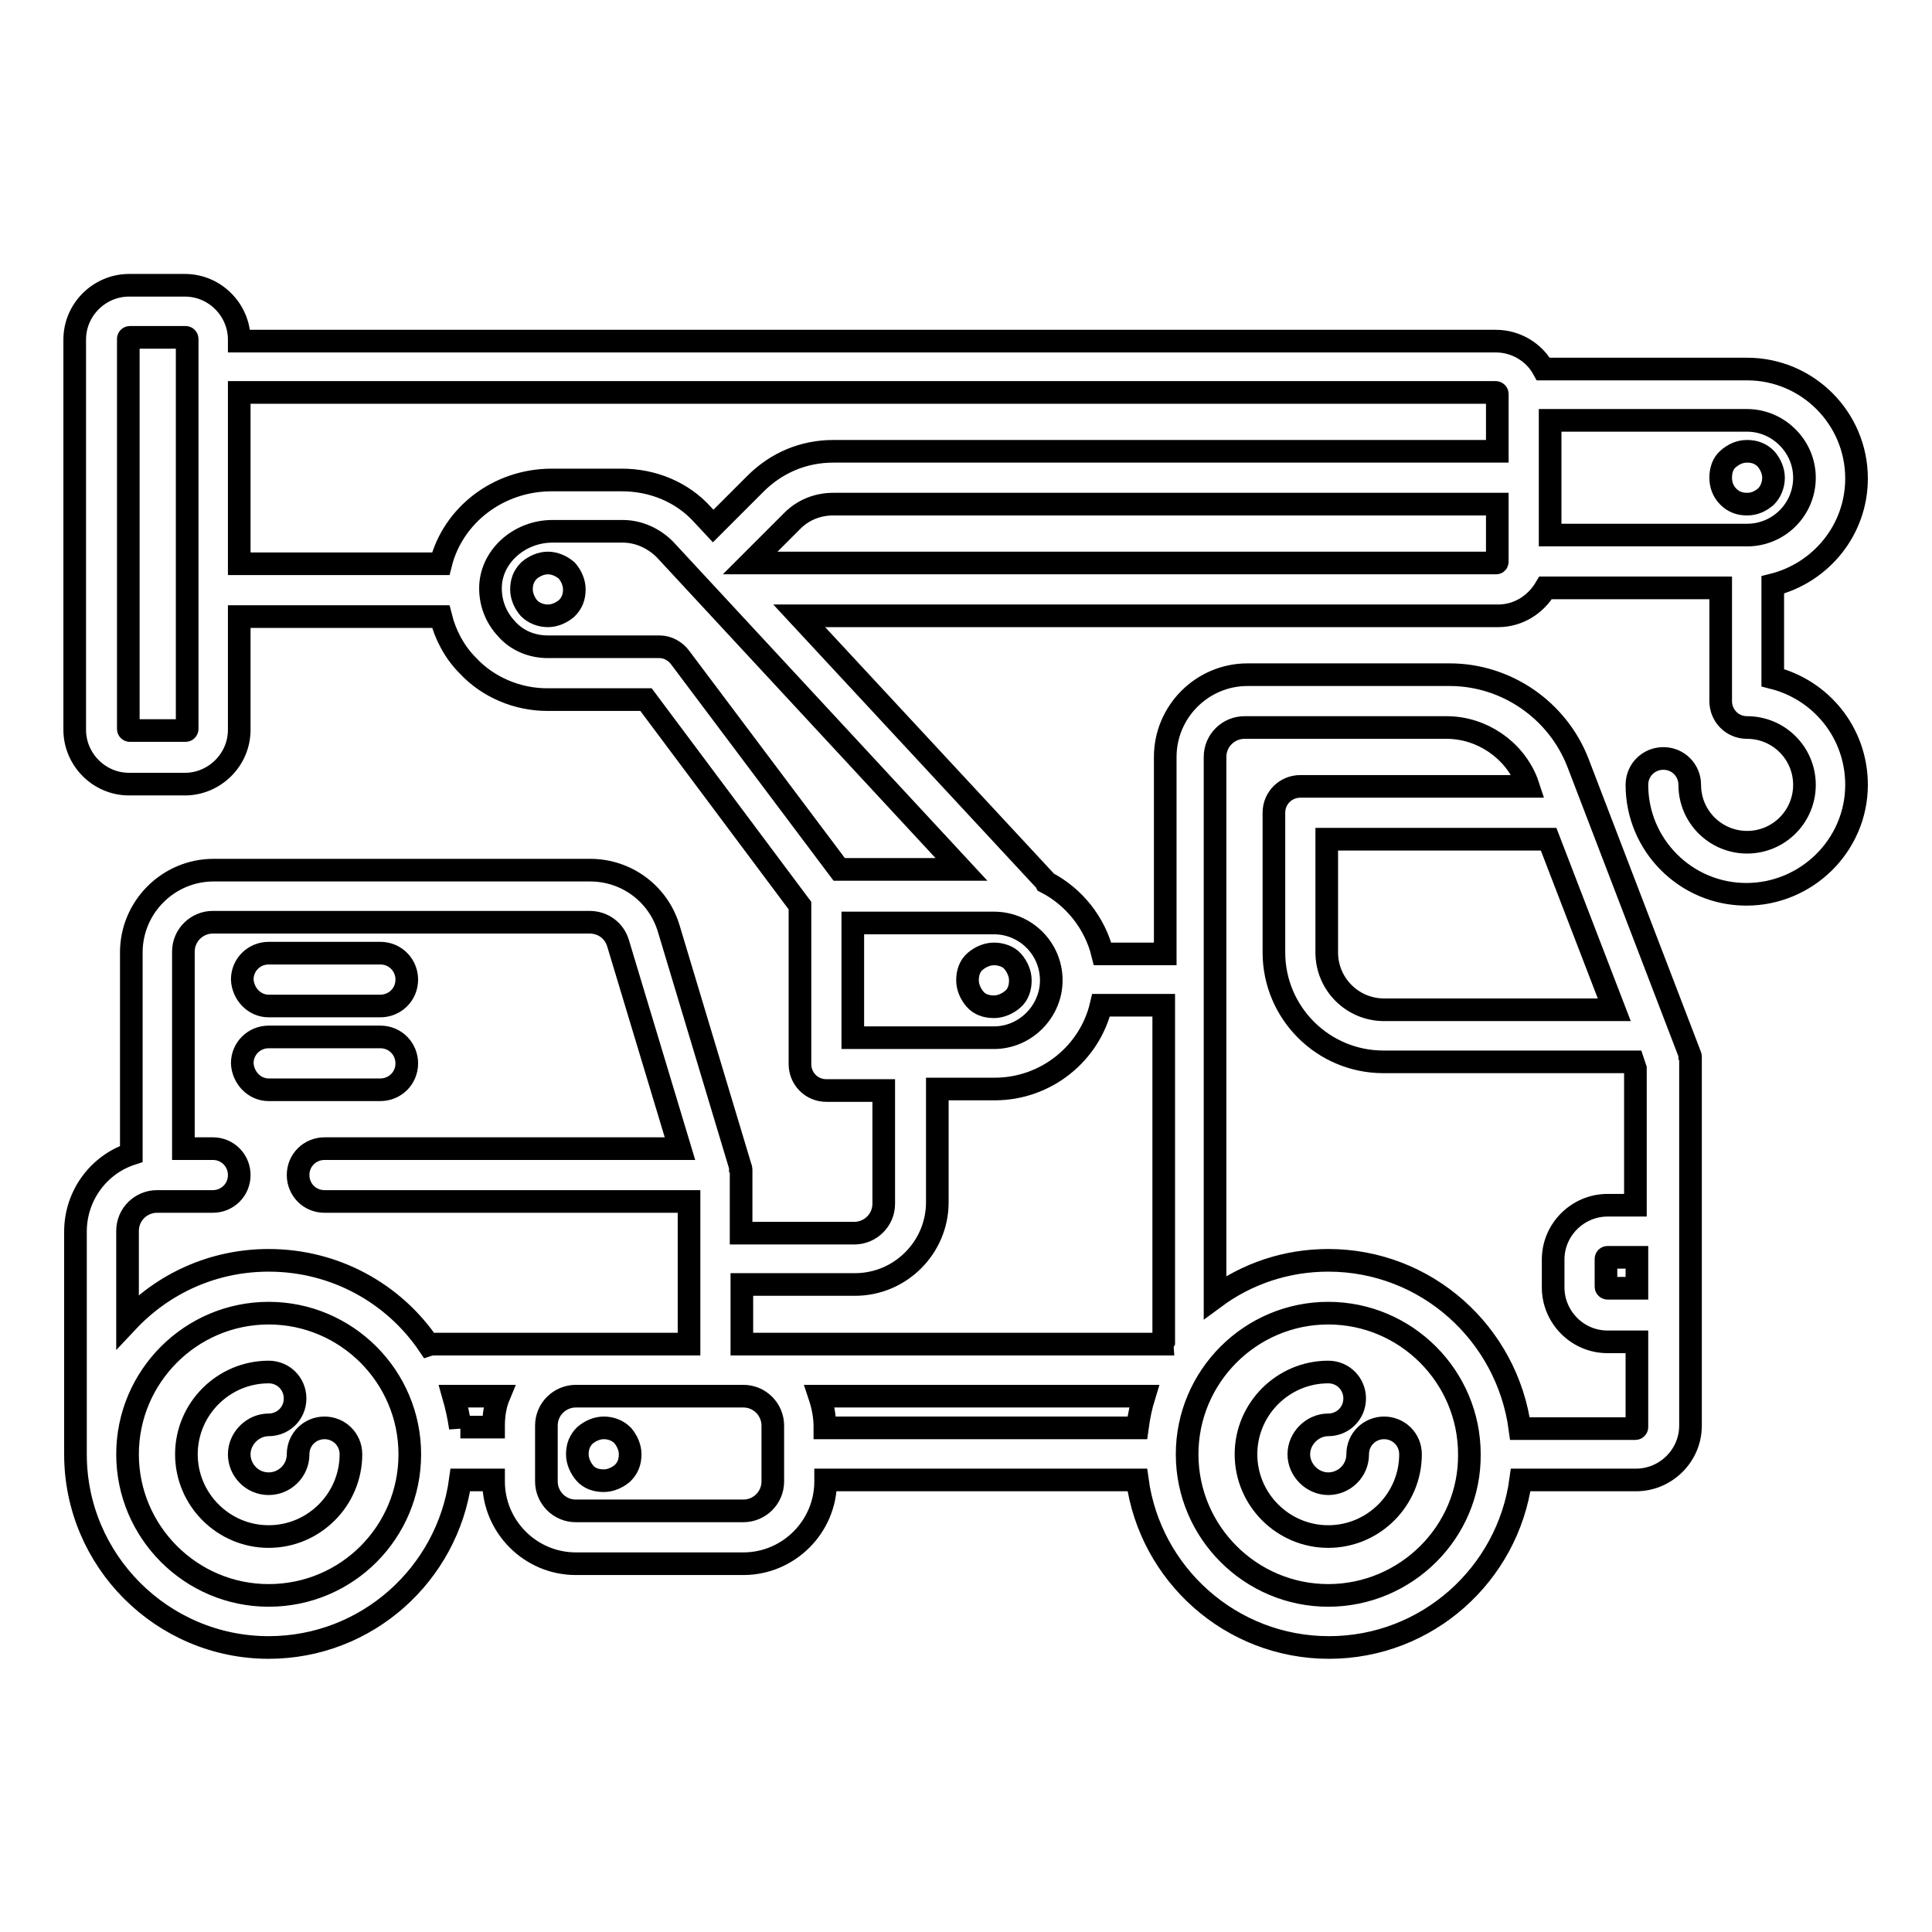 <?xml version="1.0" encoding="utf-8"?>
<!-- Svg Vector Icons : http://www.onlinewebfonts.com/icon -->
<!DOCTYPE svg PUBLIC "-//W3C//DTD SVG 1.1//EN" "http://www.w3.org/Graphics/SVG/1.1/DTD/svg11.dtd">
<svg version="1.1" xmlns="http://www.w3.org/2000/svg" xmlns:xlink="http://www.w3.org/1999/xlink" x="0px" y="0px" viewBox="0 0 256 256" enable-background="new 0 0 256 256" xml:space="preserve">
<g><g><g><path stroke-width="3" fill-opacity="0" stroke="#000000"  d="M43,189.2c-1.9,0-3.5,1.5-3.5,3.5c0,2.2-1.8,3.9-3.9,3.9c-2.2,0-3.9-1.8-3.9-3.9s1.8-3.9,3.9-3.9c1.9,0,3.5-1.5,3.5-3.5c0-1.9-1.5-3.5-3.5-3.5c-6,0-10.9,4.9-10.9,10.9s4.9,10.9,10.9,10.9c6,0,10.9-4.9,10.9-10.9C46.5,190.7,44.9,189.2,43,189.2z"/><path stroke-width="3" fill-opacity="0" stroke="#000000"  d="M183.4,189.2c-1.9,0-3.5,1.5-3.5,3.5c0,2.2-1.8,3.9-3.9,3.9s-3.9-1.8-3.9-3.9s1.8-3.9,3.9-3.9c1.9,0,3.5-1.5,3.5-3.5c0-1.9-1.5-3.5-3.5-3.5c-6,0-10.9,4.9-10.9,10.9s4.9,10.9,10.9,10.9c6,0,10.9-4.9,10.9-10.9C186.9,190.7,185.3,189.2,183.4,189.2z"/><path stroke-width="3" fill-opacity="0" stroke="#000000"  d="M80,189.2c-0.9,0-1.8,0.4-2.5,1c-0.7,0.7-1,1.5-1,2.5c0,0.9,0.4,1.8,1,2.5c0.6,0.7,1.5,1,2.5,1c0.9,0,1.8-0.4,2.5-1c0.7-0.7,1-1.5,1-2.5c0-0.9-0.4-1.8-1-2.5C81.8,189.5,80.9,189.2,80,189.2z"/><path stroke-width="3" fill-opacity="0" stroke="#000000"  d="M72.6,74.6c-0.9,0-1.8,0.4-2.5,1c-0.7,0.7-1,1.5-1,2.5c0,0.9,0.4,1.8,1,2.5c0.6,0.6,1.5,1,2.5,1c0.9,0,1.8-0.4,2.5-1c0.7-0.7,1-1.5,1-2.5c0-0.9-0.4-1.8-1-2.5C74.4,75,73.5,74.6,72.6,74.6z"/><path stroke-width="3" fill-opacity="0" stroke="#000000"  d="M131.7,126.4c-0.9,0-1.8,0.4-2.5,1c-0.7,0.6-1,1.5-1,2.5c0,0.9,0.4,1.8,1,2.5c0.6,0.7,1.5,1,2.5,1c0.9,0,1.8-0.4,2.5-1s1-1.5,1-2.5c0-0.9-0.4-1.8-1-2.5S132.6,126.4,131.7,126.4z"/><path stroke-width="3" fill-opacity="0" stroke="#000000"  d="M229,65.8c0.7,0.7,1.5,1,2.5,1s1.8-0.4,2.5-1c0.6-0.6,1-1.5,1-2.5c0-0.9-0.4-1.8-1-2.5c-0.7-0.7-1.5-1-2.5-1s-1.8,0.4-2.5,1c-0.7,0.6-1,1.5-1,2.5C228,64.2,228.3,65.1,229,65.8z"/><path stroke-width="3" fill-opacity="0" stroke="#000000"  d="M234.9,89.8V77.5c6.4-1.6,11.1-7.3,11.1-14.1c0-8-6.5-14.5-14.5-14.5h-27c-1.2-2.2-3.6-3.7-6.3-3.7H31.7v-0.2c0-3.9-3.2-7.2-7.2-7.2h-7.4c-3.9,0-7.2,3.2-7.2,7.2v51.7c0,3.9,3.2,7.2,7.2,7.2h7.4c3.9,0,7.2-3.2,7.2-7.2v-15h26.7c0.6,2.4,1.8,4.7,3.6,6.5c2.7,2.9,6.6,4.5,10.5,4.5h13.1l20.4,27.3v21c0,1.9,1.5,3.5,3.5,3.5h7.6c0,0.1,0,0.1,0,0.2v14.8c0,2.2-1.8,3.9-3.9,3.9h-15v-7.6v0v0c0,0,0,0,0-0.1c0-0.1,0-0.2,0-0.3c0,0,0-0.1,0-0.2c0,0,0-0.1,0-0.2c0-0.1,0-0.2-0.1-0.3c0,0,0,0,0-0.1v0v0l-9.5-31.6c-1.4-4.6-5.6-7.7-10.4-7.7H28.3c-6,0-10.9,4.9-10.9,10.9v26.7c-4.3,1.4-7.4,5.5-7.4,10.3v29.5c0,14.1,11.5,25.6,25.6,25.6c13,0,23.7-9.7,25.4-22.2h4.4v0.2c0,6,4.9,10.9,10.9,10.9h22.2c6,0,10.9-4.9,10.9-10.9v-0.2h41.3c1.7,12.5,12.4,22.2,25.4,22.2c13,0,23.7-9.7,25.4-22.2c0.1,0,0.3,0,0.5,0h14.8c3.9,0,7.2-3.2,7.2-7.2v-48c0,0,0,0,0-0.1c0-0.1,0-0.1,0-0.2c0,0,0-0.1,0-0.1c0-0.1,0-0.1,0-0.2c0-0.1,0-0.1,0-0.2c0,0,0-0.1,0-0.1c0-0.1,0-0.1-0.1-0.2c0,0,0,0,0-0.1l-14.8-38.6c-2.7-7-9.5-11.7-17-11.7h-26.8c-6,0-10.9,4.9-10.9,10.9v26.1h-8.3c-1-4.1-3.8-7.6-7.5-9.5c-0.1-0.2-0.2-0.3-0.4-0.5l-32.3-34.8h92.6c2.7,0,5-1.5,6.3-3.7H228v15c0,1.9,1.5,3.5,3.5,3.5c4.2,0,7.6,3.4,7.6,7.6c0,4.2-3.4,7.6-7.6,7.6c-4.2,0-7.6-3.4-7.6-7.6c0-1.9-1.5-3.5-3.5-3.5c-1.9,0-3.5,1.5-3.5,3.5c0,8,6.5,14.5,14.5,14.5S246,112,246,104C246,97.1,241.3,91.4,234.9,89.8z M239.1,63.3c0,4.2-3.4,7.6-7.6,7.6h-26.1V55.7h26.1C235.6,55.7,239.1,59.1,239.1,63.3z M24.8,96.6c0,0.1-0.1,0.2-0.2,0.2h-7.4c-0.1,0-0.2-0.1-0.2-0.2V44.9c0-0.1,0.1-0.2,0.2-0.2h7.4c0.1,0,0.2,0.1,0.2,0.2v3.7v29.5V96.6z M31.7,52h166.5c0.1,0,0.2,0.1,0.2,0.2v7.6h-88c-3.9,0-7.5,1.5-10.3,4.3l-5.6,5.6l-1.4-1.5c-2.7-3-6.6-4.6-10.7-4.6h-9.3c-7.1,0-13.1,4.7-14.7,11.1H31.7V52z M87.4,85.7H72.6c-2.1,0-4.1-0.8-5.5-2.4c-1.4-1.5-2.2-3.5-2.1-5.7c0.2-4,3.9-7.2,8.2-7.2h9.3c2.1,0,4.1,0.9,5.6,2.4l39.3,42.4h-16.2L90.1,87.1C89.5,86.3,88.5,85.7,87.4,85.7z M16.9,163.1c0-2.2,1.8-3.9,3.9-3.9h7.4c1.9,0,3.5-1.5,3.5-3.5c0-1.9-1.5-3.5-3.5-3.5h-3.9v-26.1c0-2.2,1.8-3.9,3.9-3.9h49.9c1.8,0,3.3,1.1,3.8,2.8l8.2,27.2H43c-1.9,0-3.5,1.5-3.5,3.5c0,1.9,1.5,3.5,3.5,3.5h48.3v18.9h-15H57.8c-0.3,0-0.7,0-1,0.1c-4.6-6.8-12.4-11.2-21.2-11.2c-7.4,0-14,3.1-18.7,8.1L16.9,163.1L16.9,163.1z M35.6,211.4c-10.3,0-18.7-8.4-18.7-18.7c0-10.3,8.4-18.7,18.7-18.7c10.3,0,18.7,8.4,18.7,18.7C54.3,203,46,211.4,35.6,211.4z M61,189.2c-0.2-1.4-0.5-2.8-0.9-4.2h6c-0.5,1.2-0.7,2.6-0.7,3.9v0.2H61z M102.4,196.3c0,2.2-1.8,3.9-3.9,3.9H76.3c-2.2,0-3.9-1.8-3.9-3.9v-7.4c0-2.2,1.8-3.9,3.9-3.9h22.2c2.2,0,3.9,1.8,3.9,3.9V196.3z M108.6,185h43c-0.4,1.3-0.7,2.7-0.9,4.2h-41.4v-0.2C109.3,187.6,109,186.2,108.6,185z M176,211.4c-10.3,0-18.7-8.4-18.7-18.7c0-10.3,8.4-18.7,18.7-18.7c10.3,0,18.7,8.4,18.7,18.7C194.8,203,186.3,211.4,176,211.4z M213.9,133.8h-30.5c-4.2,0-7.6-3.4-7.6-7.6v-15h29.4L213.9,133.8z M216.9,170.7H213c-0.1,0-0.2-0.1-0.2-0.2v-3.7c0-0.1,0.1-0.2,0.2-0.2h3.9V170.7z M161,100.3c0-2.2,1.8-3.9,3.9-3.9h26.8c4.6,0,8.9,2.9,10.6,7.2l0.2,0.6h-30.2c-1.9,0-3.5,1.5-3.5,3.5v18.5c0,8,6.5,14.5,14.5,14.5h33.1l0.3,0.9v18.1H213c-3.9,0-7.2,3.2-7.2,7.2v3.7c0,3.9,3.2,7.2,7.2,7.2h3.9v11.3c0,0.1-0.1,0.2-0.2,0.2h-14.8c-0.2,0-0.3,0-0.5,0C199.7,176.7,189,167,176,167c-5.6,0-10.8,1.8-15,4.9L161,100.3L161,100.3z M154.1,178.1c-0.1,0-0.2,0-0.2,0H98.5h-0.2v-7.9h15c6,0,10.9-4.9,10.9-10.9v-14.8c0-0.1,0-0.1,0-0.2h7.6c6.8,0,12.6-4.7,14.1-11.1h8.3v44.6C154.1,178,154.1,178,154.1,178.1z M131.7,137.5H113v-15.2h18.7c4.2,0,7.6,3.4,7.6,7.6C139.3,134,135.9,137.5,131.7,137.5z M198.2,74.6H99.4L105,69c1.4-1.4,3.3-2.2,5.4-2.2h88v7.6C198.4,74.6,198.3,74.6,198.2,74.6z"/><path stroke-width="3" fill-opacity="0" stroke="#000000"  d="M35.6,133.3h14.8c1.9,0,3.5-1.5,3.5-3.5c0-1.9-1.5-3.5-3.5-3.5H35.6c-1.9,0-3.5,1.5-3.5,3.5C32.2,131.7,33.7,133.3,35.6,133.3z"/><path stroke-width="3" fill-opacity="0" stroke="#000000"  d="M35.6,144.4h14.8c1.9,0,3.5-1.5,3.5-3.5c0-1.9-1.5-3.5-3.5-3.5H35.6c-1.9,0-3.5,1.5-3.5,3.5C32.2,142.8,33.7,144.4,35.6,144.4z"/></g><g></g><g></g><g></g><g></g><g></g><g></g><g></g><g></g><g></g><g></g><g></g><g></g><g></g><g></g><g></g></g></g>
</svg>